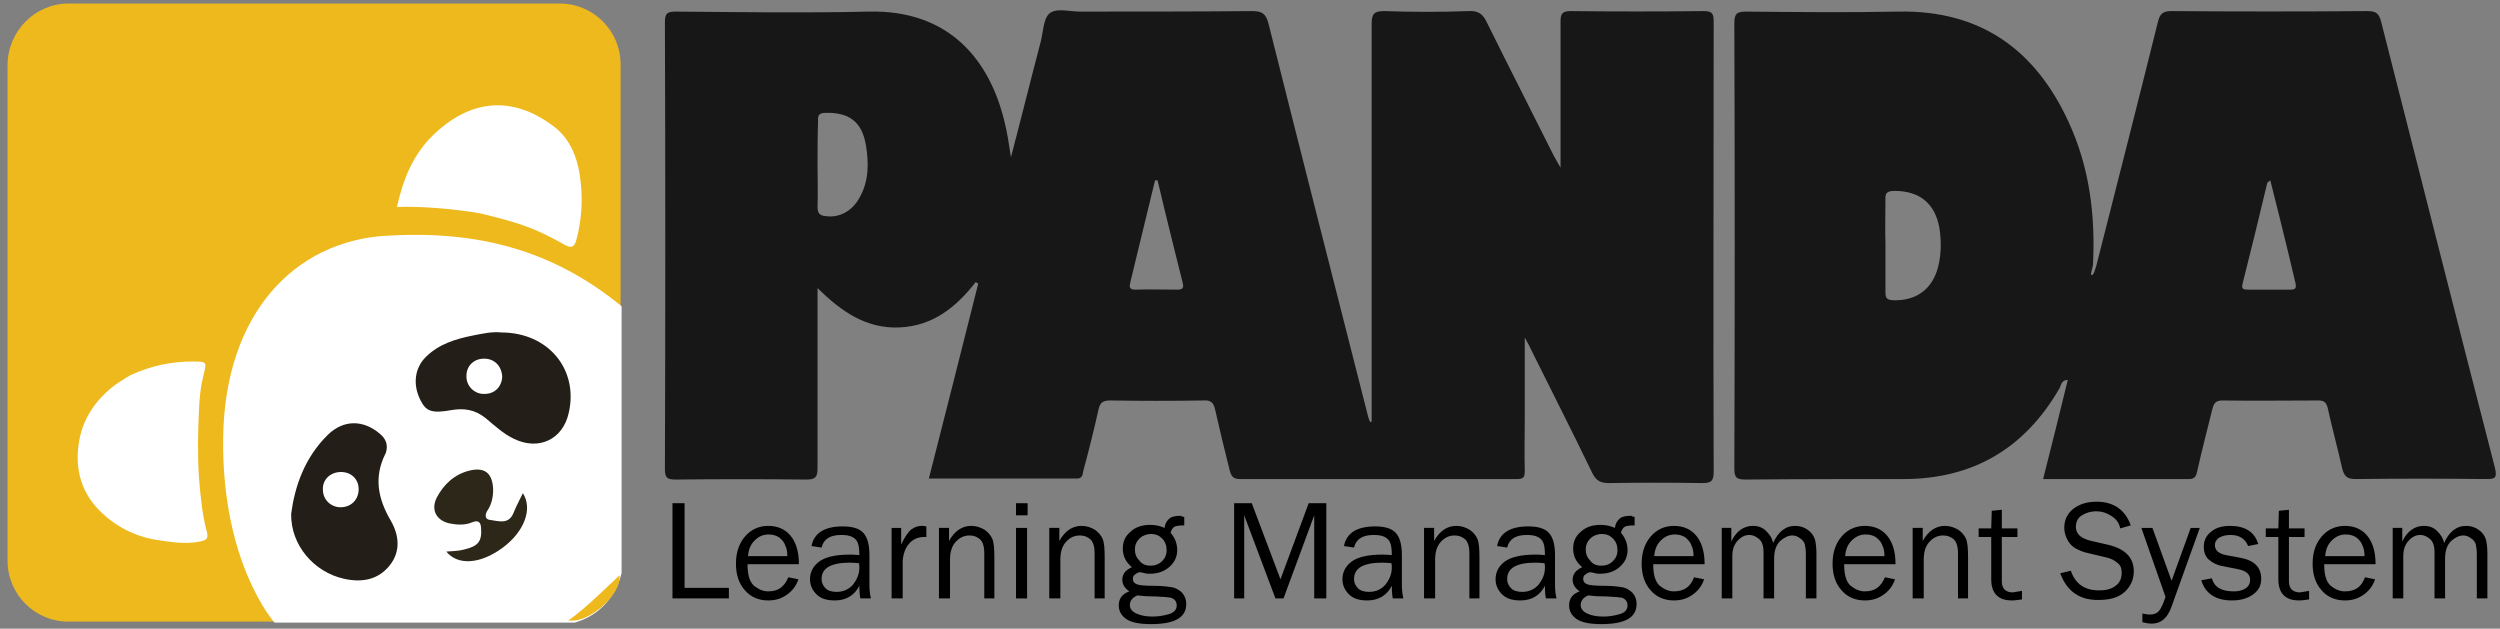 <?xml version="1.0" encoding="utf-8"?>
<!-- Generator: Adobe Illustrator 19.0.0, SVG Export Plug-In . SVG Version: 6.00 Build 0)  -->
<svg version="1.1" xmlns="http://www.w3.org/2000/svg" xmlns:xlink="http://www.w3.org/1999/xlink" x="0px" y="0px"
	 viewBox="0 0 496.3 124.8" style="enable-background:new 0 0 496.3 124.8;" xml:space="preserve">
<rect x="0" y="0" width="496.3" height="124.8" fill="#808080" stroke="none"/>
<style type="text/css">
	.st0{fill:#EEB91D;}
	.st1{fill:#C59C2B;}
	.st2{fill:#FFFFFF;}
	.st3{fill:#231F18;}
	.st4{fill:#2D271A;}
	.st5{fill:#181717;}
</style>
<g id="Rectangle_1_xA0_Image_1_">
</g>
<g id="Layer_1_xA0_Image_1_">
	<g>
		<path id="XMLID_2_" class="st0" d="M111.2,123.4H13.6c-6.7,0-12.1-5.4-12.1-12.1V12.8C1.6,6.1,7,0.7,13.6,0.7h97.5
			c6.7,0,12.1,5.4,12.1,12.1v98.5C123.2,118,117.8,123.4,111.2,123.4z"/>
		<path id="XMLID_18_" class="st1" d="M24.6,75.6c-0.2,0.1-0.4,0.3-0.6,0.4C24.2,75.8,24.4,75.7,24.6,75.6z"/>
		<path id="XMLID_17_" class="st1" d="M23.8,76.1c-0.2,0.2-0.4,0.3-0.6,0.5C23.4,76.4,23.6,76.2,23.8,76.1z"/>
		<path id="XMLID_16_" class="st1" d="M25.1,75.1c-0.2,0.2-0.4,0.3-0.5,0.5C24.8,75.4,24.9,75.3,25.1,75.1z"/>
		<path id="XMLID_15_" class="st2" d="M22.1,77c-3.6,3-5.9,6.7-6.5,11.3c-0.7,4.9,0.6,9.4,4,12.9c3.1,3.2,7.1,5.3,11.6,6
			c2.8,0.4,5.6,0.9,8.5,0.3c1.5-0.3,1.7-0.7,1.3-2.2c-0.9-3.4-1.2-6.9-1.5-10.5c-0.3-4.5-0.2-9,0-13.4c0.2-5,0.9-6.7,1.2-8.2
			c0.2-1,0-1.3-0.9-1.4c-4.2-0.2-8.3,0.4-12.3,2c-0.4,0.2-1.4,0.5-2.5,1.2C24.3,75.5,23.6,75.8,22.1,77z"/>
		<path id="XMLID_14_" class="st2" d="M95.5,42.4c6.9,1.7,10.3,2.6,16.6,6.2c1.3,0.7,1.9,0.5,2.3-0.9c1-3.7,1.3-7.5,0.9-11.3
			c-0.4-4.4-1.8-8.7-5.5-11.4c-8.2-6.1-16.4-5.3-23.8,1.8c-4.1,4-6,8.9-7.2,14.3C85.4,40.8,94.3,42.1,95.5,42.4z"/>
		<path id="XMLID_3_" class="st2" d="M54.5,123.6c0,0-10.5-11.7-10.2-36.6s14.3-39.1,32.3-40.2s33,2.7,46.8,14v52.9
			c0,0-1.3,7.6-9.3,9.9H54.5z"/>
		<path id="XMLID_10_" class="st3" d="M99.5,66c9.4,0,15.4,7.4,13.4,16c-1.2,5.3-6,7.5-10.9,5.1c-2.1-1-3.8-2.6-5.6-4.1
			c-2.1-1.7-4.3-2-6.7-1.6c-3.9,0.7-5.1,0.3-6.2-1.9c-1.6-3.1-1.2-6.4,1-8.6c2.6-2.6,5.9-3.6,9.4-4.3C95.9,66.2,97.8,65.8,99.5,66z
			 M96.1,71.2c-2,0-3.5,1.4-3.5,3.4c-0.1,2,1.6,3.7,3.6,3.6c2,0,3.4-1.4,3.5-3.4C99.6,72.7,98.2,71.2,96.1,71.2z"/>
		<path id="XMLID_7_" class="st3" d="M57.8,102c0.7-5.3,2.6-11.1,7.3-15.7c3.1-3,7-3,10.3-0.2c1.2,1,1.7,2.2,1.2,3.8
			c0,0.1-0.1,0.1-0.1,0.2c-2.3,4.6-1.5,8.9,1.1,13.3c1.6,2.8,2,6-0.2,8.8c-2.3,2.9-5.5,3.5-9.1,2.7C62.4,113.6,57.7,108.3,57.8,102z
			 M67.6,100.7c2.1,0,3.6-1.5,3.6-3.6c0-2-1.5-3.4-3.5-3.4c-2.1,0-3.7,1.5-3.6,3.5C64.1,99.2,65.7,100.7,67.6,100.7z"/>
		<path id="XMLID_6_" class="st4" d="M88.6,109.5c1.2-0.1,2.4-0.1,3.5-0.4c2.9-0.7,3.6-1.6,3.4-4.4c-0.1-1.1-0.6-1.5-1.8-1
			c-1.4,0.6-3,0.5-4.5,0.2c-2.6-0.6-3.7-2.7-2.5-5.1c1.4-2.7,3.6-4.7,6.6-5.4c3-0.7,4.5,0.6,4.6,3.8c0,1.5-0.3,2.9-1.1,4.1
			c-0.6,0.9-0.5,1.8,0.4,1.9c1.7,0.2,3.8,1.1,4.8-1.5c0.5-1.3,1.2-2.5,1.8-3.8c2,3.1,0.3,7.7-4.1,10.9
			C95.3,112,90.9,112.3,88.6,109.5z"/>
		<path id="XMLID_4_" class="st0" d="M112.8,123.2c3.3-2.3,7.2-6.2,10.2-9c0.4,3.8-5.6,8.9-9.2,9H112.8z"/>
	</g>
	<g>
		<path d="M144.7,116.7v2.1h-11.2V99.9h2.4v16.8H144.7z"/>
		<path d="M156.5,114.6l2,0.4c-0.4,1.2-1.1,2.2-2.2,3c-1.1,0.8-2.3,1.2-3.8,1.2c-1.9,0-3.5-0.7-4.6-2c-1.2-1.3-1.8-3.1-1.8-5.3
			c0-2.2,0.6-4,1.8-5.4c1.2-1.4,2.8-2.1,4.6-2.1c1.8,0,3.3,0.6,4.4,1.9c1.1,1.3,1.7,3.2,1.7,5.7h-10.2c0,2.1,0.4,3.5,1.3,4.3
			c0.9,0.7,1.8,1.1,2.8,1.1C154.5,117.4,155.7,116.5,156.5,114.6z M156.3,110.4c0-0.8-0.1-1.5-0.4-2.1c-0.2-0.6-0.6-1.1-1.2-1.6
			c-0.6-0.4-1.3-0.6-2.1-0.6c-1.1,0-2,0.4-2.8,1.2c-0.8,0.8-1.2,1.8-1.3,3.1H156.3z"/>
		<path d="M172.9,118.8h-2.1c-0.1-0.4-0.2-1.3-0.2-2.5c-1,1.9-2.6,2.9-4.9,2.9c-1.6,0-2.8-0.4-3.6-1.2c-0.8-0.8-1.3-1.8-1.3-3
			c0-1.4,0.6-2.6,1.8-3.5c1.2-0.9,3.2-1.4,6.1-1.4c0.4,0,1,0,1.9,0.1c0-1.1-0.1-1.9-0.3-2.4c-0.2-0.5-0.5-0.9-1.1-1.2
			c-0.6-0.3-1.3-0.4-2.2-0.4c-2.2,0-3.5,0.8-3.9,2.5l-2-0.3c0.5-2.6,2.6-3.9,6.2-3.9c1.9,0,3.3,0.4,4.1,1.3c0.8,0.9,1.2,2.3,1.2,4.4
			v5.9C172.6,117.1,172.7,118,172.9,118.8z M170.5,111.8c-0.9-0.1-1.6-0.1-2-0.1c-1.7,0-3.1,0.3-4,0.8c-1,0.6-1.4,1.4-1.4,2.5
			c0,0.7,0.3,1.3,0.8,1.8c0.5,0.5,1.3,0.7,2.2,0.7c1.3,0,2.4-0.5,3.2-1.4c0.8-1,1.3-2.1,1.3-3.4
			C170.6,112.4,170.6,112.1,170.5,111.8z"/>
		<path d="M179.2,118.8H177v-14h1.9v3.3c0.7-1.5,1.4-2.5,2-3c0.7-0.5,1.4-0.7,2.1-0.7c0.2,0,0.5,0,0.9,0.1v2.1h-0.4
			c-1.2,0-2.2,0.4-3,1.3c-0.8,0.9-1.2,2.1-1.3,3.5V118.8z"/>
		<path d="M197.4,118.8h-2v-9c0-1.3-0.3-2.2-0.8-2.7c-0.6-0.5-1.2-0.8-2.1-0.8c-1.1,0-2,0.4-2.8,1.3c-0.8,0.9-1.1,2.1-1.1,3.5v7.7
			h-2.2v-14h2v2.6c1.1-2,2.6-3,4.4-3c1,0,1.9,0.3,2.7,0.8c0.7,0.5,1.2,1.1,1.5,1.8c0.3,0.7,0.4,1.9,0.4,3.7V118.8z"/>
		<path d="M204,99.9v2.4h-2.3v-2.4H204z M203.9,104.8v14h-2.2v-14H203.9z"/>
		<path d="M219.3,118.8h-2v-9c0-1.3-0.3-2.2-0.8-2.7c-0.6-0.5-1.2-0.8-2.1-0.8c-1.1,0-2,0.4-2.8,1.3c-0.8,0.9-1.1,2.1-1.1,3.5v7.7
			h-2.2v-14h2v2.6c1.1-2,2.6-3,4.4-3c1,0,1.9,0.3,2.7,0.8c0.7,0.5,1.2,1.1,1.5,1.8c0.3,0.7,0.4,1.9,0.4,3.7V118.8z"/>
		<path d="M235.1,102.6v1.7c-1,0-1.7,0.1-2,0.3c-0.3,0.2-0.6,0.6-0.7,1.2c0.9,1,1.3,2.2,1.3,3.4c0,1.3-0.5,2.4-1.5,3.3
			c-1,0.9-2.3,1.4-3.9,1.4c-0.4,0-0.7,0-1-0.1c-0.5-0.1-0.8-0.2-1-0.2c-0.2,0-0.5,0.1-0.9,0.4c-0.4,0.2-0.5,0.6-0.5,0.9
			c0,0.6,0.3,0.9,0.8,1.1s1.7,0.3,3.6,0.3c1.6,0,2.8,0.2,3.5,0.3c0.8,0.2,1.4,0.6,1.9,1.1c0.5,0.6,0.8,1.3,0.8,2.2c0,2.7-2.3,4-7,4
			c-2.2,0-3.9-0.3-4.9-1c-1-0.7-1.5-1.6-1.5-2.7c0-1.4,0.7-2.3,2.1-2.8c-0.9-0.6-1.4-1.4-1.4-2.3c0-1.1,0.6-1.9,1.9-2.5
			c-1.2-1-1.8-2.2-1.8-3.7c0-1.4,0.5-2.5,1.6-3.4c1-0.9,2.3-1.3,3.8-1.3c1.1,0,2,0.2,2.9,0.6c0.1-0.9,0.5-1.5,1-1.9
			c0.5-0.4,1.3-0.5,2.3-0.5C234.6,102.6,234.8,102.6,235.1,102.6z M225.8,118.2c-1,0.4-1.5,1.1-1.5,1.9c0,0.7,0.4,1.3,1.3,1.7
			s1.9,0.6,3.2,0.6c1.2,0,2.3-0.2,3.3-0.5c1-0.3,1.5-0.9,1.5-1.7c0-0.4-0.1-0.8-0.4-1.1c-0.3-0.3-0.7-0.5-1.2-0.5
			c-0.5-0.1-1.4-0.1-2.7-0.2C227.7,118.4,226.6,118.3,225.8,118.2z M228.4,112.3c0.9,0,1.7-0.3,2.3-0.9c0.6-0.6,0.9-1.3,0.9-2.2
			c0-0.9-0.3-1.7-0.9-2.3c-0.6-0.6-1.3-0.9-2.2-0.9c-0.8,0-1.6,0.3-2.2,0.8c-0.6,0.6-1,1.3-1,2.3c0,0.9,0.3,1.6,0.9,2.2
			C226.7,112,227.5,112.3,228.4,112.3z"/>
		<path d="M263.2,118.8h-2.3v-16.5l-6.1,16.5h-1.6l-6.2-16.5v16.5h-2V99.9h3.5l5.7,15.1l5.6-15.1h3.5V118.8z"/>
		<path d="M278.6,118.8h-2.1c-0.1-0.4-0.2-1.3-0.2-2.5c-1,1.9-2.6,2.9-4.9,2.9c-1.6,0-2.8-0.4-3.6-1.2c-0.8-0.8-1.3-1.8-1.3-3
			c0-1.4,0.6-2.6,1.8-3.5c1.2-0.9,3.2-1.4,6.1-1.4c0.4,0,1,0,1.9,0.1c0-1.1-0.1-1.9-0.3-2.4c-0.2-0.5-0.5-0.9-1.1-1.2
			c-0.6-0.3-1.3-0.4-2.2-0.4c-2.2,0-3.5,0.8-3.9,2.5l-2-0.3c0.5-2.6,2.6-3.9,6.2-3.9c1.9,0,3.3,0.4,4.1,1.3c0.8,0.9,1.2,2.3,1.2,4.4
			v5.9C278.3,117.1,278.4,118,278.6,118.8z M276.2,111.8c-0.9-0.1-1.6-0.1-2-0.1c-1.7,0-3.1,0.3-4,0.8c-1,0.6-1.4,1.4-1.4,2.5
			c0,0.7,0.3,1.3,0.8,1.8c0.5,0.5,1.3,0.7,2.2,0.7c1.3,0,2.4-0.5,3.2-1.4c0.8-1,1.3-2.1,1.3-3.4
			C276.3,112.4,276.3,112.1,276.2,111.8z"/>
		<path d="M293.7,118.8h-2v-9c0-1.3-0.3-2.2-0.8-2.7c-0.6-0.5-1.2-0.8-2.1-0.8c-1.1,0-2,0.4-2.8,1.3s-1.1,2.1-1.1,3.5v7.7h-2.2v-14
			h2v2.6c1.1-2,2.6-3,4.4-3c1,0,1.9,0.3,2.7,0.8c0.7,0.5,1.2,1.1,1.5,1.8c0.3,0.7,0.4,1.9,0.4,3.7V118.8z"/>
		<path d="M309,118.8h-2.1c-0.1-0.4-0.2-1.3-0.2-2.5c-1,1.9-2.6,2.9-4.9,2.9c-1.6,0-2.8-0.4-3.6-1.2c-0.8-0.8-1.3-1.8-1.3-3
			c0-1.4,0.6-2.6,1.8-3.5c1.2-0.9,3.2-1.4,6.1-1.4c0.4,0,1,0,1.9,0.1c0-1.1-0.1-1.9-0.3-2.4c-0.2-0.5-0.5-0.9-1.1-1.2
			c-0.6-0.3-1.3-0.4-2.2-0.4c-2.2,0-3.5,0.8-3.9,2.5l-2-0.3c0.5-2.6,2.6-3.9,6.2-3.9c1.9,0,3.3,0.4,4.1,1.3c0.8,0.9,1.2,2.3,1.2,4.4
			v5.9C308.7,117.1,308.8,118,309,118.8z M306.6,111.8c-0.9-0.1-1.6-0.1-2-0.1c-1.7,0-3.1,0.3-4,0.8c-1,0.6-1.4,1.4-1.4,2.5
			c0,0.7,0.3,1.3,0.8,1.8c0.5,0.5,1.3,0.7,2.2,0.7c1.3,0,2.4-0.5,3.2-1.4c0.8-1,1.3-2.1,1.3-3.4
			C306.7,112.4,306.7,112.1,306.6,111.8z"/>
		<path d="M324.5,102.6v1.7c-1,0-1.7,0.1-2,0.3c-0.3,0.2-0.6,0.6-0.7,1.2c0.9,1,1.3,2.2,1.3,3.4c0,1.3-0.5,2.4-1.5,3.3
			c-1,0.9-2.3,1.4-3.9,1.4c-0.4,0-0.7,0-1-0.1c-0.5-0.1-0.8-0.2-1-0.2c-0.2,0-0.5,0.1-0.9,0.4c-0.4,0.2-0.5,0.6-0.5,0.9
			c0,0.6,0.3,0.9,0.8,1.1s1.7,0.3,3.6,0.3c1.6,0,2.8,0.2,3.5,0.3c0.8,0.2,1.4,0.6,1.9,1.1c0.5,0.6,0.8,1.3,0.8,2.2c0,2.7-2.3,4-7,4
			c-2.2,0-3.9-0.3-4.9-1c-1-0.7-1.5-1.6-1.5-2.7c0-1.4,0.7-2.3,2.1-2.8c-0.9-0.6-1.4-1.4-1.4-2.3c0-1.1,0.6-1.9,1.9-2.5
			c-1.2-1-1.8-2.2-1.8-3.7c0-1.4,0.5-2.5,1.6-3.4c1-0.9,2.3-1.3,3.8-1.3c1.1,0,2,0.2,2.9,0.6c0.1-0.9,0.5-1.5,1-1.9
			c0.5-0.4,1.3-0.5,2.3-0.5C324.1,102.6,324.3,102.6,324.5,102.6z M315.3,118.2c-1,0.4-1.5,1.1-1.5,1.9c0,0.7,0.4,1.3,1.3,1.7
			c0.8,0.4,1.9,0.6,3.2,0.6c1.2,0,2.3-0.2,3.3-0.5c1-0.3,1.5-0.9,1.5-1.7c0-0.4-0.1-0.8-0.4-1.1c-0.3-0.3-0.7-0.5-1.2-0.5
			c-0.5-0.1-1.4-0.1-2.7-0.2C317.1,118.4,316,118.3,315.3,118.2z M317.9,112.3c0.9,0,1.7-0.3,2.3-0.9c0.6-0.6,0.9-1.3,0.9-2.2
			c0-0.9-0.3-1.7-0.9-2.3c-0.6-0.6-1.3-0.9-2.2-0.9c-0.8,0-1.6,0.3-2.2,0.8c-0.6,0.6-1,1.3-1,2.3c0,0.9,0.3,1.6,0.9,2.2
			C316.2,112,316.9,112.3,317.9,112.3z"/>
		<path d="M336.3,114.6l2,0.4c-0.4,1.2-1.1,2.2-2.2,3c-1.1,0.8-2.3,1.2-3.8,1.2c-1.9,0-3.5-0.7-4.6-2c-1.2-1.3-1.8-3.1-1.8-5.3
			c0-2.2,0.6-4,1.8-5.4c1.2-1.4,2.8-2.1,4.6-2.1c1.8,0,3.3,0.6,4.4,1.9c1.1,1.3,1.7,3.2,1.7,5.7h-10.2c0,2.1,0.4,3.5,1.3,4.3
			c0.9,0.7,1.8,1.1,2.8,1.1C334.3,117.4,335.6,116.5,336.3,114.6z M336.2,110.4c0-0.8-0.1-1.5-0.4-2.1c-0.2-0.6-0.6-1.1-1.2-1.6
			c-0.6-0.4-1.3-0.6-2.1-0.6c-1.1,0-2,0.4-2.8,1.2c-0.8,0.8-1.2,1.8-1.3,3.1H336.2z"/>
		<path d="M360.6,118.8h-2.1v-8.7c0-0.9-0.1-1.6-0.2-2c-0.1-0.4-0.4-0.9-0.9-1.2c-0.5-0.4-1-0.6-1.6-0.6c-0.8,0-1.6,0.4-2.4,1.1
			c-0.8,0.8-1.2,1.9-1.2,3.5v7.9h-2.1v-9.2c0-1.2-0.3-2.1-0.9-2.6c-0.6-0.5-1.2-0.8-1.9-0.8c-0.9,0-1.7,0.4-2.4,1.2
			c-0.7,0.8-1,1.8-1,3v8.4h-2.1v-14h1.9v2.7c1-2.1,2.5-3.1,4.3-3.1c1,0,1.9,0.3,2.6,1c0.7,0.7,1.2,1.4,1.4,2.4
			c1-2.2,2.4-3.4,4.4-3.4c1,0,1.8,0.3,2.5,0.8c0.7,0.5,1.2,1.2,1.4,1.9c0.2,0.7,0.3,1.7,0.3,3V118.8z"/>
		<path d="M374.2,114.6l2,0.4c-0.4,1.2-1.1,2.2-2.2,3c-1.1,0.8-2.3,1.2-3.8,1.2c-1.9,0-3.5-0.7-4.6-2c-1.2-1.3-1.8-3.1-1.8-5.3
			c0-2.2,0.6-4,1.8-5.4c1.2-1.4,2.8-2.1,4.6-2.1c1.8,0,3.3,0.6,4.4,1.9c1.1,1.3,1.7,3.2,1.7,5.7h-10.2c0,2.1,0.4,3.5,1.3,4.3
			c0.9,0.7,1.8,1.1,2.8,1.1C372.2,117.4,373.4,116.5,374.2,114.6z M374.1,110.4c0-0.8-0.1-1.5-0.4-2.1c-0.2-0.6-0.6-1.1-1.2-1.6
			c-0.6-0.4-1.3-0.6-2.1-0.6c-1.1,0-2,0.4-2.8,1.2c-0.8,0.8-1.2,1.8-1.3,3.1H374.1z"/>
		<path d="M390.7,118.8h-2v-9c0-1.3-0.3-2.2-0.8-2.7c-0.6-0.5-1.2-0.8-2.1-0.8c-1.1,0-2,0.4-2.8,1.3c-0.8,0.9-1.1,2.1-1.1,3.5v7.7
			h-2.2v-14h2v2.6c1.1-2,2.6-3,4.4-3c1,0,1.9,0.3,2.7,0.8c0.7,0.5,1.2,1.1,1.5,1.8c0.3,0.7,0.4,1.9,0.4,3.7V118.8z"/>
		<path d="M401.4,117.3v1.7c-0.8,0.1-1.4,0.2-2,0.2c-2.7,0-4.1-1.4-4.1-4.2v-8.4h-2.5v-1.7h2.5l0.1-3.5l2-0.2v3.7h3.1v1.7h-3.1v8.8
			c0,1.4,0.7,2.2,2.2,2.2C400.3,117.5,400.8,117.4,401.4,117.3z"/>
		<path d="M409,113.8l2.1-0.5c0.9,2.6,2.7,3.9,5.6,3.9c1.5,0,2.6-0.3,3.4-1c0.8-0.6,1.1-1.5,1.1-2.6c0-0.8-0.3-1.5-0.9-1.9
			c-0.6-0.5-1.2-0.8-2-1l-3.8-0.9c-1-0.2-1.8-0.6-2.4-0.9s-1.2-0.9-1.6-1.6c-0.4-0.7-0.7-1.6-0.7-2.5c0-1.6,0.6-2.8,1.8-3.8
			c1.2-0.9,2.7-1.4,4.6-1.4c3.4,0,5.7,1.6,6.8,4.7l-2.1,0.6c-0.2-1.1-0.8-1.9-1.8-2.5c-0.9-0.6-1.9-0.9-3-0.9c-1,0-2,0.3-2.8,0.8
			c-0.8,0.5-1.2,1.3-1.2,2.3c0,1.4,1,2.3,3.1,2.8l3.5,0.8c3.2,0.8,4.9,2.5,4.9,5.2c0,1.6-0.6,3-1.8,4.1c-1.2,1.1-2.9,1.6-5.1,1.6
			C412.9,119.2,410.3,117.4,409,113.8z"/>
		<path d="M436.7,104.8l-5.6,15.6c-0.8,2.3-2.1,3.4-3.9,3.4c-0.6,0-1.2-0.1-1.9-0.3v-1.7c0.6,0.1,1,0.2,1.5,0.2
			c0.7,0,1.3-0.2,1.7-0.6s0.9-1.4,1.4-2.9l-4.8-13.7h2.2l3.8,10.5l3.8-10.5H436.7z"/>
		<path d="M437,115.2l2.1-0.4c0.5,1.8,1.9,2.6,4.4,2.6c0.9,0,1.7-0.2,2.3-0.6c0.6-0.4,0.9-1,0.9-1.7c0-1.1-0.8-1.8-2.4-2.1l-3-0.6
			c-1.2-0.2-2.1-0.7-2.8-1.3c-0.7-0.6-1-1.5-1-2.6c0-1.2,0.5-2.2,1.4-2.9c0.9-0.8,2.2-1.2,3.8-1.2c3,0,4.9,1.2,5.6,3.6l-2,0.4
			c-0.6-1.5-1.8-2.2-3.5-2.2c-0.9,0-1.6,0.2-2.2,0.5c-0.6,0.4-0.9,0.9-0.9,1.5c0,1,0.7,1.7,2.2,2l2.7,0.5c2.9,0.5,4.3,1.9,4.3,4.2
			c0,1.3-0.5,2.3-1.6,3.1c-1.1,0.8-2.5,1.2-4.2,1.2C439.8,119.2,437.8,117.8,437,115.2z"/>
		<path d="M458.4,117.3v1.7c-0.8,0.1-1.4,0.2-2,0.2c-2.7,0-4.1-1.4-4.1-4.2v-8.4h-2.5v-1.7h2.5l0.1-3.5l2-0.2v3.7h3.1v1.7h-3.1v8.8
			c0,1.4,0.7,2.2,2.2,2.2C457.2,117.5,457.8,117.4,458.4,117.3z"/>
		<path d="M469.5,114.6l2,0.4c-0.4,1.2-1.1,2.2-2.2,3c-1.1,0.8-2.3,1.2-3.8,1.2c-1.9,0-3.5-0.7-4.6-2c-1.2-1.3-1.8-3.1-1.8-5.3
			c0-2.2,0.6-4,1.8-5.4c1.2-1.4,2.8-2.1,4.6-2.1c1.8,0,3.3,0.6,4.4,1.9c1.1,1.3,1.7,3.2,1.7,5.7h-10.2c0,2.1,0.4,3.5,1.3,4.3
			c0.9,0.7,1.8,1.1,2.8,1.1C467.6,117.4,468.8,116.5,469.5,114.6z M469.4,110.4c0-0.8-0.1-1.5-0.4-2.1c-0.2-0.6-0.6-1.1-1.2-1.6
			c-0.6-0.4-1.3-0.6-2.1-0.6c-1.1,0-2,0.4-2.8,1.2c-0.8,0.8-1.2,1.8-1.3,3.1H469.4z"/>
		<path d="M493.8,118.8h-2.1v-8.7c0-0.9-0.1-1.6-0.2-2c-0.1-0.4-0.4-0.9-0.9-1.2c-0.5-0.4-1-0.6-1.6-0.6c-0.8,0-1.6,0.4-2.4,1.1
			c-0.8,0.8-1.2,1.9-1.2,3.5v7.9h-2.1v-9.2c0-1.2-0.3-2.1-0.9-2.6c-0.6-0.5-1.2-0.8-1.9-0.8c-0.9,0-1.7,0.4-2.4,1.2
			c-0.7,0.8-1,1.8-1,3v8.4h-2.1v-14h1.9v2.7c1-2.1,2.5-3.1,4.3-3.1c1,0,1.9,0.3,2.6,1c0.7,0.7,1.2,1.4,1.4,2.4
			c1-2.2,2.4-3.4,4.4-3.4c1,0,1.8,0.3,2.5,0.8c0.7,0.5,1.2,1.2,1.4,1.9c0.2,0.7,0.3,1.7,0.3,3V118.8z"/>
	</g>
	<g>
		<path class="st5" d="M272.3,83.7c0-0.8,0-1.7,0-2.5c0-25.4,0-50.9,0-76.3c0-2,0.3-2.7,2.5-2.7c5.6,0.2,11.2,0.2,16.8,0
			c1.9-0.1,2.8,0.6,3.6,2.3c4.4,8.9,8.9,17.7,13.3,26.5c0.3,0.5,0.6,1.1,1.3,2.3c0-1.4,0-2.2,0-2.9c0-8.7,0-17.4,0-26.2
			c0-1.5,0.4-2,2-2c8.8,0.1,17.6,0.1,26.4,0c1.6,0,2,0.4,2,2c0,29.8-0.1,59.7,0,89.5c0,1.9-0.6,2.2-2.3,2.2
			c-6.2-0.1-12.3-0.1-18.5,0c-1.6,0-2.5-0.4-3.3-2c-3.9-8.1-8-16.1-12-24.2c-0.3-0.7-0.7-1.4-1.4-2.7c0,5.9,0,11,0,16.2
			c0,3.4-0.1,6.9,0,10.3c0,1.3-0.3,1.6-1.6,1.6c-18.3,0-36.6,0-55,0c-1.4,0-1.7-0.7-2-1.8c-1-4-2-8.1-2.9-12.1
			c-0.3-1.3-0.9-1.8-2.3-1.7c-6.2,0.1-12.3,0.1-18.5,0c-1.4,0-2,0.4-2.3,1.7c-0.9,4-1.9,8.1-3,12.1c-0.2,0.8-0.1,1.8-1.5,1.7
			c-9.7,0-19.3,0-29.2,0c3.3-13,6.6-25.9,9.8-38.7c-0.2-0.1-0.3-0.2-0.5-0.3c-3.9,5-8.5,8.7-15.1,9c-6.6,0.3-11.5-3.1-16.3-7.8
			c0,1.3,0,2,0,2.8c0,11,0,21.9,0,32.9c0,1.8-0.4,2.3-2.2,2.3c-8.6-0.1-17.3-0.1-25.9,0c-1.6,0-2.2-0.2-2.2-2
			c0.1-29.6,0.1-59.2,0-88.8c0-1.8,0.5-2.1,2.2-2.1c12.7,0.1,25.4,0.3,38.2,0c16.2-0.4,24.1,9.8,27,21.8c0.6,2.3,0.9,4.7,1.3,7.1
			c2-7.6,3.9-15.3,5.9-22.9c0.5-1.9,0.5-4.5,1.7-5.6c1.4-1.2,4-0.4,6-0.4c11.4,0,22.9,0,34.3-0.1c1.9,0,2.7,0.5,3.2,2.4
			c6.5,25.9,13.1,51.8,19.7,77.7c0.1,0.5,0.3,1,0.5,1.5C272,83.8,272.1,83.7,272.3,83.7z M162.3,32.5c0,2.9,0.1,5.8,0,8.6
			c0,1.2,0.4,1.7,1.6,1.8c2.6,0.4,5.2-0.9,6.7-3.6c1.9-3.3,1.9-6.9,1.3-10.5c-0.8-4.7-3.4-6.5-8-6.4c-1.3,0-1.6,0.5-1.5,1.7
			C162.3,26.9,162.3,29.7,162.3,32.5z M229.8,35.8c-0.2,0-0.3,0-0.5,0c-1.6,6.7-3.3,13.5-4.9,20.2c-0.2,0.9-0.3,1.5,1,1.5
			c2.8-0.1,5.6,0,8.4,0c1.1,0,1.2-0.5,1-1.3C233.1,49.4,231.4,42.6,229.8,35.8z"/>
		<path class="st5" d="M415.2,54.6c0.4,0.2,0.8-1.3,1-2c4.1-16.1,8.2-32.2,12.2-48.3c0.4-1.6,1-2.1,2.7-2.1c13,0.1,25.9,0.1,38.9,0
			c1.7,0,2.3,0.5,2.7,2.1c7.5,29.5,15,59.1,22.6,88.6c0.5,2.1-0.1,2.2-1.8,2.2c-8.6-0.1-17.3-0.1-25.9,0c-1.6,0-2.2-0.5-2.6-2
			c-0.9-4-2-8-2.9-12.1c-0.3-1.2-0.8-1.5-1.9-1.5c-6.3,0-12.6,0.1-19,0c-1.4,0-1.7,0.6-2,1.7c-1,4.1-2.1,8.2-3,12.3
			c-0.2,1-0.5,1.6-1.6,1.6c-9.6,0-19.2,0-29,0c1.7-6.7,3.3-13.1,4.9-19.7c-1.3,0.1-1.3,1-1.6,1.6c-6.9,12-17.2,18.1-31,18.1
			c-10.5,0-21,0-31.4,0.1c-1.9,0-2.2-0.5-2.2-2.3c0.1-29.4,0.1-58.9,0-88.3c0-2,0.6-2.3,2.4-2.3c10.1,0.1,20.2,0.2,30.2,0
			c16.2-0.3,27.1,7.5,33.7,21.8c4.2,9,5.4,18.6,4.9,28.5C415.2,53.9,415,54.5,415.2,54.6z M374.3,48.4c0,3.2,0,6.4,0,9.6
			c0,1.1,0.2,1.5,1.4,1.6c4.7,0.2,8-2.2,9.1-6.8c0.6-2.5,0.6-5.1,0.2-7.6c-0.9-4.9-4-7.3-8.9-7.3c-1.6,0-1.9,0.5-1.8,1.9
			C374.3,42.6,374.2,45.5,374.3,48.4z M450.7,35.8c-0.4,0.3-0.5,0.4-0.6,0.5c-1.6,6.7-3.2,13.3-4.9,20c-0.3,1.1,0.2,1.2,1.1,1.2
			c2.8,0,5.6,0,8.4,0c1,0,1.2-0.3,1-1.3c-0.5-2.1-1-4.2-1.5-6.3C453.1,45.3,451.9,40.6,450.7,35.8z"/>
	</g>
</g>
</svg>

